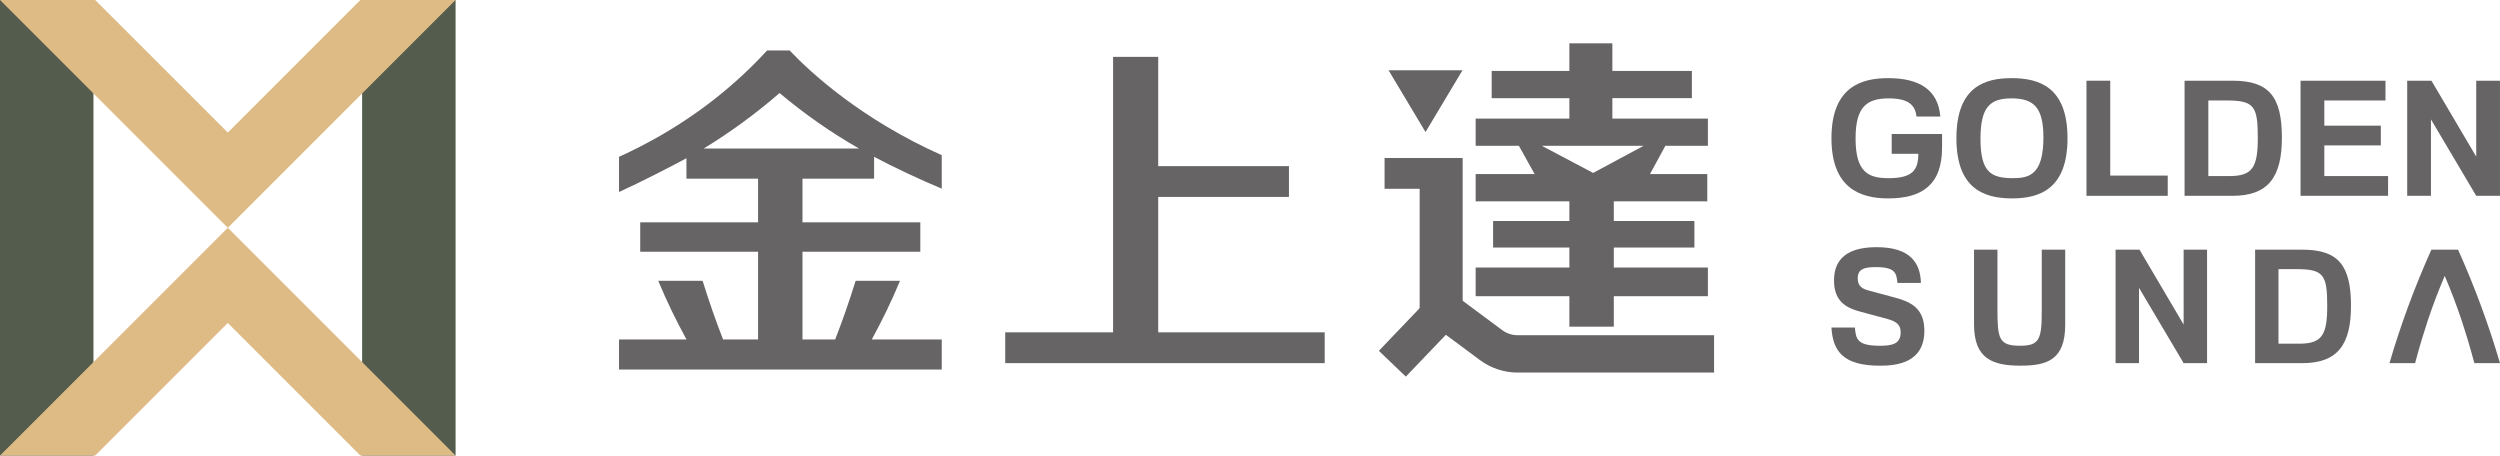 <?xml version="1.0" encoding="utf-8"?>
<!-- Generator: Adobe Illustrator 16.0.0, SVG Export Plug-In . SVG Version: 6.00 Build 0)  -->
<!DOCTYPE svg PUBLIC "-//W3C//DTD SVG 1.1//EN" "http://www.w3.org/Graphics/SVG/1.1/DTD/svg11.dtd">
<svg version="1.1" id="圖層_1" xmlns="http://www.w3.org/2000/svg" xmlns:xlink="http://www.w3.org/1999/xlink" x="0px" y="0px"
	 width="133.754px" height="24.373px" viewBox="0 0 133.754 24.373" enable-background="new 0 0 133.754 24.373"
	 xml:space="preserve">
<g>
	<g>
		<g>
			<rect fill="#535C4D" width="5" height="24.373"/>
			<rect x="19.374" fill="#535C4D" width="5" height="24.373"/>
			<polygon fill="#DEBA85" points="12.187,17.279 19.28,24.373 24.374,24.373 12.187,12.187 0,24.373 5.093,24.373 			"/>
			<polygon fill="#DEBA85" points="12.187,7.093 5.093,0 0,0 12.187,12.187 24.374,0 19.28,0 			"/>
		</g>
		<g>
			<path fill="#666464" d="M70.873,19.427H53.781v-1.648h5.771V3.043h2.414v5.845h6.995v1.648h-6.995v7.243h8.907V19.427z"/>
			<g>
				<path fill="#666464" d="M46.766,9.559V8.389c0.93,0.5,2.49,1.239,3.618,1.704v-1.79c-4.305-1.924-7.021-4.424-8.139-5.604
					h-1.202c-2.211,2.405-4.862,4.299-7.924,5.691v1.883c1.146-0.52,2.747-1.345,3.606-1.807v1.093h3.833v2.337h-6.305v1.572h6.305
					v4.694h-1.872c-0.375-0.956-0.741-1.997-1.095-3.139h-2.374c0.447,1.085,0.957,2.126,1.511,3.139h-3.609v1.609h17.265v-1.609
					h-3.743c0.554-1.013,1.063-2.054,1.51-3.139h-2.374c-0.354,1.142-0.72,2.183-1.094,3.139h-1.749v-4.694h6.304v-1.572h-6.304
					V9.559H46.766z M37.645,7.948c1.418-0.862,2.779-1.858,4.063-2.97c1.322,1.111,2.741,2.107,4.254,2.97H37.645z"/>
			</g>
			<g>
				<g>
					<polygon fill="#666464" points="77.676,16.792 75.954,16.557 75.954,10.1 74.077,10.1 74.077,8.452 78.254,8.452 
						78.254,16.461 					"/>
					<g>
						<path fill="#666464" d="M75.215,20.149l2.141-2.238l1.82,1.352c0.585,0.435,1.294,0.669,2.022,0.67h10.507v-1.999
							l-10.507,0.001c-0.3,0-0.591-0.097-0.831-0.275l-3.236-2.403l-3.36,3.513L75.215,20.149L75.215,20.149z"/>
					</g>
					<path fill="#666464" d="M91.375,7.8V6.344h-5.111V5.252h4.254V3.795h-4.254V2.319h-2.3v1.476h-4.157v1.457h4.157v1.092H78.95
						V7.8h2.313l0.843,1.514H78.95v1.456h5.014v1.054h-4.081v1.418h4.081v1.073H78.95v1.532h5.014v1.629h2.377v-1.629h5.034v-1.532
						h-5.034v-1.073h4.312v-1.418h-4.312V10.77h5.001V9.314h-3.066L89.1,7.8H91.375z M85.236,9.252L82.488,7.8h5.449L85.236,9.252z"
						/>
				</g>
				<polygon fill="#666464" points="78.246,3.758 74.29,3.758 76.268,7.065 				"/>
			</g>
		</g>
	</g>
	<g>
		<g>
			<path fill="#666464" d="M103.904,7.892c0,2.045-1.125,2.723-2.885,2.723c-1.529,0-3.033-0.576-3.033-3.221
				c0-2.792,1.658-3.213,3.033-3.213c1.657,0,2.67,0.61,2.791,2.053h-1.271c-0.078-0.601-0.412-0.97-1.486-0.97
				c-1.176,0-1.777,0.447-1.777,2.139c0,1.778,0.652,2.13,1.752,2.13c1.254,0,1.605-0.396,1.605-1.306h-1.425V7.17h2.696V7.892z"/>
			<path fill="#666464" d="M107.625,4.181c1.469,0,2.99,0.473,2.99,3.213c0,2.697-1.469,3.221-2.964,3.221
				c-1.572,0-2.98-0.576-2.98-3.221C104.671,4.602,106.234,4.181,107.625,4.181z M107.694,9.532c0.858,0,1.632-0.172,1.632-2.173
				c0-1.572-0.48-2.096-1.709-2.096c-1.143,0-1.658,0.456-1.658,2.165C105.959,9.214,106.525,9.532,107.694,9.532z"/>
			<path fill="#666464" d="M111.63,4.318h1.271v5.076h3.076v1.083h-4.347V4.318z"/>
			<path fill="#666464" d="M119.448,4.318c1.94,0,2.637,0.842,2.637,3.049c0,2.122-0.739,3.11-2.646,3.11h-2.561V4.318H119.448z
				 M118.15,5.375V9.42h1.126c1.237,0,1.52-0.472,1.52-2.044c0-1.675-0.181-2.001-1.657-2.001H118.15z"/>
			<path fill="#666464" d="M123.083,4.318h4.544v1.057h-3.272v1.349h3.023V7.78h-3.023v1.64h3.411v1.057h-4.683V4.318z"/>
			<path fill="#666464" d="M128.789,4.318h1.297l2.396,4.063V4.318h1.271v6.159h-1.271l-2.422-4.089v4.089h-1.271V4.318z"/>
		</g>
		<g>
			<path fill="#666464" d="M99.24,17.524c0.051,0.635,0.145,0.975,1.346,0.975c0.635,0,1.102-0.094,1.102-0.712
				c0-0.372-0.17-0.576-0.703-0.72l-1.473-0.398c-0.737-0.194-1.389-0.55-1.389-1.659c0-0.872,0.397-1.786,2.277-1.786
				c1.787,0,2.346,0.829,2.371,1.913h-1.254c-0.059-0.508-0.084-0.847-1.168-0.847c-0.636,0-0.957,0.118-0.957,0.602
				c0,0.439,0.263,0.567,0.618,0.66l1.354,0.364c0.863,0.229,1.592,0.567,1.592,1.778c0,1.71-1.465,1.871-2.371,1.871
				c-1.98,0-2.523-0.779-2.6-2.041H99.24z"/>
			<path fill="#666464" d="M106.867,13.358v3.201c0,1.541,0.068,1.939,1.203,1.939c1.041,0,1.168-0.33,1.168-1.889v-3.252h1.254
				v4.014c0,1.871-0.957,2.193-2.38,2.193c-1.507,0-2.498-0.364-2.498-2.21v-3.997H106.867z"/>
			<path fill="#666464" d="M113.188,13.358h1.278l2.362,4.006v-4.006h1.253v6.071h-1.253l-2.388-4.03v4.03h-1.253V13.358z"/>
			<path fill="#666464" d="M123.182,13.358c1.913,0,2.6,0.83,2.6,3.006c0,2.092-0.729,3.065-2.608,3.065h-2.522v-6.071H123.182z
				 M121.902,14.4v3.988h1.109c1.221,0,1.499-0.466,1.499-2.016c0-1.651-0.178-1.973-1.634-1.973H121.902z"/>
			<path fill="#666464" d="M131.51,13.358h-0.713h-0.714c-0.897,1.998-1.644,4.022-2.243,6.071h1.371
				c0.109-0.423,0.237-0.854,0.364-1.287c0,0,0.247-0.796,0.33-1.041c0.261-0.774,0.556-1.557,0.892-2.339
				c0.335,0.782,0.63,1.564,0.891,2.339c0.084,0.245,0.33,1.041,0.33,1.041c0.127,0.433,0.254,0.864,0.365,1.287h1.371
				C133.152,17.381,132.407,15.356,131.51,13.358z"/>
		</g>
	</g>
</g>
</svg>
